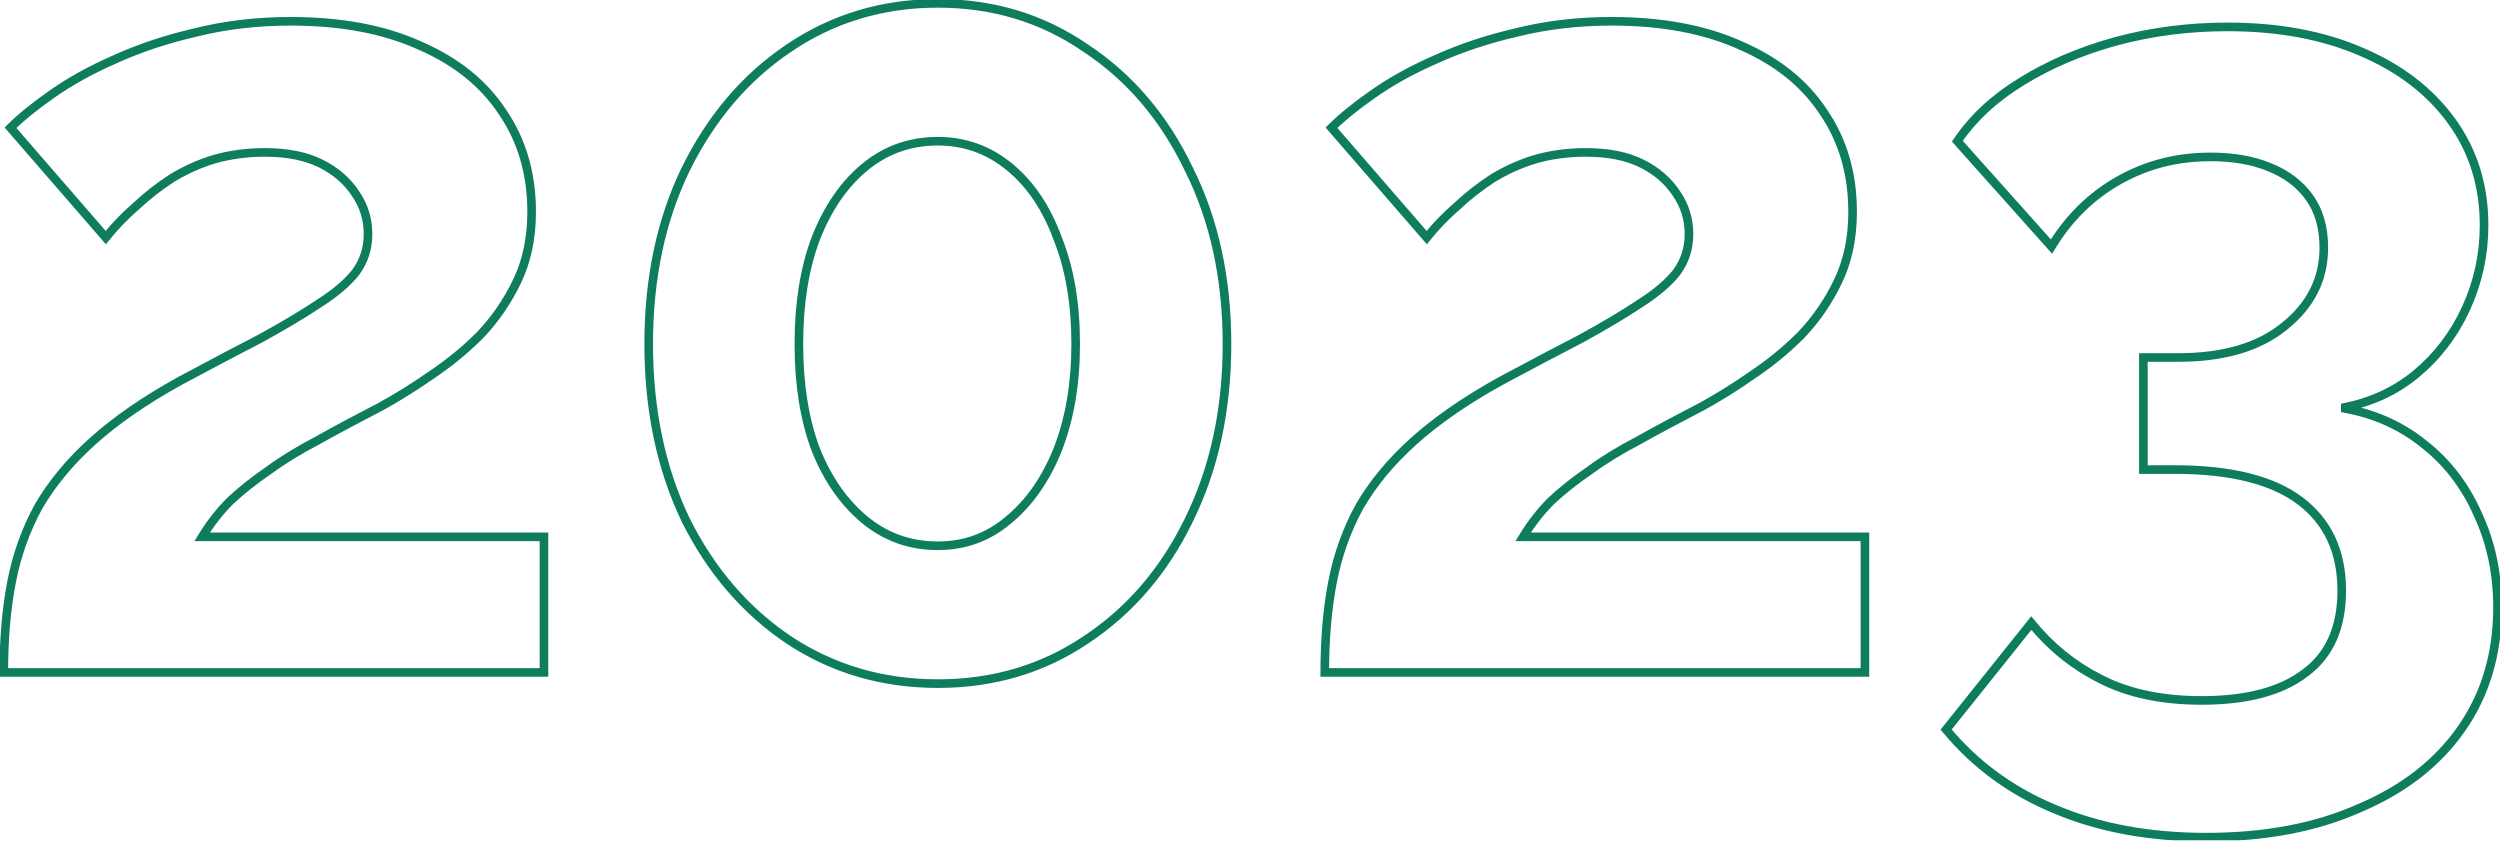 <svg width="580" height="195" viewBox="0 0 580 195" fill="none" xmlns="http://www.w3.org/2000/svg">
<mask id="path-1-outside-1_3841_2786" maskUnits="userSpaceOnUse" x="-1" y="-1" width="582" height="197" fill="black">
<rect fill="white" x="-1" y="-1" width="582" height="197"/>
<path d="M0.88 156C0.88 148.2 1.487 141.18 2.7 134.94C3.913 128.7 5.993 122.893 8.94 117.52C12.06 112.147 16.22 107.12 21.42 102.44C26.793 97.587 33.553 92.907 41.7 88.4C48.807 84.587 55.047 81.293 60.42 78.52C65.793 75.573 70.3 72.887 73.94 70.46C77.753 68.033 80.613 65.607 82.52 63.18C84.427 60.58 85.38 57.633 85.38 54.34C85.38 50.873 84.427 47.753 82.52 44.98C80.613 42.033 77.927 39.693 74.46 37.96C70.993 36.227 66.66 35.36 61.46 35.36C57.3 35.36 53.4 35.88 49.76 36.92C46.293 37.96 43 39.433 39.88 41.34C36.933 43.247 34.16 45.413 31.56 47.84C28.96 50.093 26.62 52.52 24.54 55.12L2.44 29.64C4.867 27.213 8.073 24.613 12.06 21.84C16.22 18.893 21.073 16.207 26.62 13.78C32.34 11.18 38.58 9.1 45.34 7.54C52.273 5.807 59.64 4.94 67.44 4.94C79.227 4.94 89.28 6.847 97.6 10.66C105.92 14.3 112.247 19.413 116.58 26C121.087 32.587 123.34 40.3 123.34 49.14C123.34 55.207 122.213 60.58 119.96 65.26C117.707 69.94 114.847 74.1 111.38 77.74C107.913 81.207 104.1 84.327 99.94 87.1C95.953 89.873 92.053 92.3 88.24 94.38C82.867 97.153 78.013 99.753 73.68 102.18C69.347 104.433 65.533 106.773 62.24 109.2C58.947 111.453 56 113.793 53.4 116.22C50.973 118.647 48.807 121.42 46.9 124.54H126.2V156H0.88ZM284.658 79.82C284.658 95.073 281.711 108.68 275.818 120.64C270.098 132.427 262.124 141.7 251.898 148.46C241.844 155.22 230.404 158.6 217.578 158.6C204.751 158.6 193.224 155.22 182.998 148.46C172.944 141.7 164.971 132.427 159.078 120.64C153.358 108.68 150.498 95.073 150.498 79.82C150.498 64.567 153.358 51.047 159.078 39.26C164.971 27.3 172.944 17.94 182.998 11.18C193.224 4.247 204.751 0.78 217.578 0.78C230.404 0.78 241.844 4.247 251.898 11.18C262.124 17.94 270.098 27.3 275.818 39.26C281.711 51.047 284.658 64.567 284.658 79.82ZM249.558 79.82C249.558 70.46 248.171 62.313 245.398 55.38C242.798 48.273 239.071 42.727 234.218 38.74C229.364 34.753 223.818 32.76 217.578 32.76C211.164 32.76 205.531 34.753 200.678 38.74C195.824 42.727 192.011 48.273 189.238 55.38C186.638 62.313 185.338 70.46 185.338 79.82C185.338 89.18 186.638 97.327 189.238 104.26C192.011 111.193 195.824 116.653 200.678 120.64C205.531 124.627 211.164 126.62 217.578 126.62C223.818 126.62 229.278 124.627 233.958 120.64C238.811 116.653 242.624 111.193 245.398 104.26C248.171 97.153 249.558 89.007 249.558 79.82ZM307.345 156C307.345 148.2 307.952 141.18 309.165 134.94C310.378 128.7 312.458 122.893 315.405 117.52C318.525 112.147 322.685 107.12 327.885 102.44C333.258 97.587 340.018 92.907 348.165 88.4C355.272 84.587 361.512 81.293 366.885 78.52C372.258 75.573 376.765 72.887 380.405 70.46C384.218 68.033 387.078 65.607 388.985 63.18C390.892 60.58 391.845 57.633 391.845 54.34C391.845 50.873 390.892 47.753 388.985 44.98C387.078 42.033 384.392 39.693 380.925 37.96C377.458 36.227 373.125 35.36 367.925 35.36C363.765 35.36 359.865 35.88 356.225 36.92C352.758 37.96 349.465 39.433 346.345 41.34C343.398 43.247 340.625 45.413 338.025 47.84C335.425 50.093 333.085 52.52 331.005 55.12L308.905 29.64C311.332 27.213 314.538 24.613 318.525 21.84C322.685 18.893 327.538 16.207 333.085 13.78C338.805 11.18 345.045 9.1 351.805 7.54C358.738 5.807 366.105 4.94 373.905 4.94C385.692 4.94 395.745 6.847 404.065 10.66C412.385 14.3 418.712 19.413 423.045 26C427.552 32.587 429.805 40.3 429.805 49.14C429.805 55.207 428.678 60.58 426.425 65.26C424.172 69.94 421.312 74.1 417.845 77.74C414.378 81.207 410.565 84.327 406.405 87.1C402.418 89.873 398.518 92.3 394.705 94.38C389.332 97.153 384.478 99.753 380.145 102.18C375.812 104.433 371.998 106.773 368.705 109.2C365.412 111.453 362.465 113.793 359.865 116.22C357.438 118.647 355.272 121.42 353.365 124.54H432.665V156H307.345ZM543.283 94.64C550.563 95.853 556.889 98.627 562.263 102.96C567.636 107.12 571.796 112.493 574.743 119.08C577.863 125.667 579.423 132.947 579.423 140.92C579.423 151.667 576.649 161.027 571.103 169C565.556 176.973 557.669 183.127 547.443 187.46C537.389 191.967 525.516 194.22 511.823 194.22C498.649 194.22 486.949 192.053 476.723 187.72C466.669 183.56 458.263 177.407 451.503 169.26L471.263 144.56C475.769 150.107 481.143 154.44 487.383 157.56C493.796 160.853 501.596 162.5 510.783 162.5C521.356 162.5 529.416 160.333 534.963 156C540.509 151.84 543.283 145.513 543.283 137.02C543.283 128.007 540.076 121.073 533.663 116.22C527.249 111.367 517.543 108.94 504.543 108.94H497.263V82.94H505.323C515.896 82.94 524.129 80.513 530.023 75.66C536.089 70.807 539.123 64.74 539.123 57.46C539.123 52.78 537.996 48.88 535.743 45.76C533.489 42.64 530.369 40.3 526.383 38.74C522.569 37.18 518.063 36.4 512.863 36.4C505.063 36.4 497.956 38.22 491.543 41.86C485.129 45.5 479.929 50.613 475.943 57.2L454.103 32.76C457.743 27.387 462.683 22.793 468.923 18.98C475.336 14.993 482.616 11.873 490.763 9.62C499.083 7.367 507.749 6.24 516.763 6.24C528.549 6.24 538.863 8.147 547.703 11.96C556.716 15.773 563.736 21.147 568.763 28.08C573.789 35.013 576.303 43.073 576.303 52.26C576.303 59.02 574.916 65.433 572.143 71.5C569.369 77.567 565.469 82.68 560.443 86.84C555.589 90.827 549.869 93.427 543.283 94.64Z"/>
</mask>
<path d="M0.88 156H-0.12V157H0.88V156ZM2.7 134.94L3.682 135.131L2.7 134.94ZM8.94 117.52L8.075 117.018L8.069 117.028L8.063 117.039L8.94 117.52ZM21.42 102.44L22.089 103.183L22.09 103.182L21.42 102.44ZM41.7 88.4L41.227 87.519L41.216 87.525L41.7 88.4ZM60.42 78.52L60.879 79.409L60.89 79.403L60.901 79.397L60.42 78.52ZM73.94 70.46L73.403 69.616L73.394 69.622L73.385 69.628L73.94 70.46ZM82.52 63.18L83.306 63.798L83.317 63.785L83.326 63.771L82.52 63.18ZM82.52 44.98L81.68 45.523L81.688 45.535L81.696 45.547L82.52 44.98ZM74.46 37.96L74.013 38.854L74.46 37.96ZM49.76 36.92L49.485 35.958L49.473 35.962L49.76 36.92ZM39.88 41.34L39.359 40.487L39.348 40.493L39.337 40.5L39.88 41.34ZM31.56 47.84L32.215 48.596L32.229 48.584L32.242 48.571L31.56 47.84ZM24.54 55.12L23.785 55.775L24.571 56.682L25.321 55.745L24.54 55.12ZM2.44 29.64L1.733 28.933L1.074 29.591L1.685 30.295L2.44 29.64ZM12.06 21.84L12.631 22.661L12.638 22.656L12.06 21.84ZM26.62 13.78L27.021 14.696L27.027 14.693L27.034 14.69L26.62 13.78ZM45.34 7.54L45.565 8.514L45.574 8.512L45.583 8.51L45.34 7.54ZM97.6 10.66L97.183 11.569L97.191 11.573L97.199 11.576L97.6 10.66ZM116.58 26L115.745 26.55L115.75 26.557L115.755 26.565L116.58 26ZM119.96 65.26L120.861 65.694L119.96 65.26ZM111.38 77.74L112.087 78.447L112.096 78.439L112.104 78.43L111.38 77.74ZM99.94 87.1L99.385 86.268L99.377 86.273L99.369 86.279L99.94 87.1ZM88.24 94.38L88.699 95.269L88.709 95.263L88.719 95.258L88.24 94.38ZM73.68 102.18L74.141 103.067L74.155 103.06L74.169 103.053L73.68 102.18ZM62.24 109.2L62.805 110.025L62.819 110.015L62.833 110.005L62.24 109.2ZM53.4 116.22L52.718 115.489L52.705 115.501L52.693 115.513L53.4 116.22ZM46.9 124.54L46.047 124.019L45.117 125.54H46.9V124.54ZM126.2 124.54H127.2V123.54H126.2V124.54ZM126.2 156V157H127.2V156H126.2ZM1.88 156C1.88 148.25 2.483 141.296 3.682 135.131L1.718 134.749C0.49 141.064 -0.12 148.15 -0.12 156H1.88ZM3.682 135.131C4.876 128.989 6.922 123.28 9.817 118.001L8.063 117.039C5.065 122.507 2.951 128.411 1.718 134.749L3.682 135.131ZM9.805 118.022C12.866 112.749 16.957 107.802 22.089 103.183L20.751 101.697C15.483 106.438 11.254 111.544 8.075 117.018L9.805 118.022ZM22.09 103.182C27.393 98.392 34.086 93.755 42.184 89.275L41.216 87.525C33.02 92.059 26.193 96.781 20.75 101.698L22.09 103.182ZM42.173 89.281C49.276 85.47 55.511 82.179 60.879 79.409L59.961 77.631C54.582 80.408 48.337 83.704 41.227 87.519L42.173 89.281ZM60.901 79.397C66.29 76.441 70.823 73.74 74.495 71.292L73.385 69.628C69.777 72.034 65.296 74.705 59.939 77.643L60.901 79.397ZM74.477 71.304C78.345 68.842 81.305 66.344 83.306 63.798L81.734 62.562C79.921 64.869 77.161 67.225 73.403 69.616L74.477 71.304ZM83.326 63.771C85.362 60.996 86.38 57.841 86.38 54.34H84.38C84.38 57.425 83.492 60.164 81.714 62.589L83.326 63.771ZM86.38 54.34C86.38 50.678 85.369 47.359 83.344 44.413L81.696 45.547C83.484 48.148 84.38 51.069 84.38 54.34H86.38ZM83.36 44.437C81.346 41.325 78.517 38.87 74.907 37.066L74.013 38.854C77.337 40.516 79.881 42.742 81.68 45.523L83.36 44.437ZM74.907 37.066C71.263 35.243 66.765 34.36 61.46 34.36V36.36C66.555 36.36 70.724 37.21 74.013 38.854L74.907 37.066ZM61.46 34.36C57.216 34.36 53.223 34.891 49.485 35.959L50.035 37.882C53.577 36.869 57.384 36.36 61.46 36.36V34.36ZM49.473 35.962C45.923 37.027 42.551 38.536 39.359 40.487L40.401 42.193C43.449 40.331 46.664 38.893 50.047 37.878L49.473 35.962ZM39.337 40.5C36.34 42.44 33.52 44.643 30.878 47.109L32.242 48.571C34.8 46.184 37.527 44.054 40.423 42.18L39.337 40.5ZM30.905 47.084C28.261 49.376 25.878 51.846 23.759 54.495L25.321 55.745C27.362 53.194 29.659 50.811 32.215 48.596L30.905 47.084ZM25.295 54.465L3.195 28.985L1.685 30.295L23.785 55.775L25.295 54.465ZM3.147 30.347C5.519 27.976 8.675 25.413 12.631 22.661L11.489 21.019C7.472 23.814 4.215 26.451 1.733 28.933L3.147 30.347ZM12.638 22.656C16.733 19.755 21.525 17.101 27.021 14.696L26.219 12.864C20.621 15.313 15.707 18.032 11.482 21.024L12.638 22.656ZM27.034 14.69C32.687 12.121 38.863 10.061 45.565 8.514L45.115 6.566C38.297 8.139 31.993 10.239 26.206 12.87L27.034 14.69ZM45.583 8.51C52.43 6.798 59.714 5.94 67.44 5.94V3.94C59.566 3.94 52.117 4.815 45.097 6.57L45.583 8.51ZM67.44 5.94C79.123 5.94 89.026 7.83 97.183 11.569L98.017 9.751C89.534 5.863 79.331 3.94 67.44 3.94V5.94ZM97.199 11.576C105.369 15.151 111.533 20.148 115.745 26.55L117.415 25.45C112.96 18.679 106.471 13.449 98.001 9.744L97.199 11.576ZM115.755 26.565C120.135 32.967 122.34 40.479 122.34 49.14H124.34C124.34 40.121 122.038 32.206 117.405 25.435L115.755 26.565ZM122.34 49.14C122.34 55.082 121.237 60.303 119.059 64.826L120.861 65.694C123.19 60.858 124.34 55.332 124.34 49.14H122.34ZM119.059 64.826C116.849 69.415 114.048 73.488 110.656 77.05L112.104 78.43C115.645 74.712 118.564 70.465 120.861 65.694L119.059 64.826ZM110.673 77.033C107.254 80.452 103.492 83.53 99.385 86.268L100.495 87.932C104.708 85.123 108.573 81.961 112.087 78.447L110.673 77.033ZM99.369 86.279C95.409 89.034 91.539 91.441 87.761 93.502L88.719 95.258C92.567 93.159 96.498 90.713 100.511 87.921L99.369 86.279ZM87.781 93.491C82.4 96.269 77.537 98.874 73.191 101.307L74.169 103.053C78.49 100.632 83.333 98.038 88.699 95.269L87.781 93.491ZM73.219 101.293C68.848 103.566 64.989 105.932 61.647 108.395L62.833 110.005C66.078 107.614 69.846 105.301 74.141 103.067L73.219 101.293ZM61.675 108.375C58.345 110.653 55.359 113.024 52.718 115.489L54.082 116.951C56.641 114.563 59.548 112.254 62.805 110.025L61.675 108.375ZM52.693 115.513C50.207 117.999 47.992 120.835 46.047 124.019L47.753 125.061C49.621 122.005 51.74 119.294 54.107 116.927L52.693 115.513ZM46.9 125.54H126.2V123.54H46.9V125.54ZM125.2 124.54V156H127.2V124.54H125.2ZM126.2 155H0.88V157H126.2V155ZM275.818 120.64L274.921 120.198L274.918 120.203L275.818 120.64ZM251.898 148.46L251.346 147.626L251.34 147.63L251.898 148.46ZM182.998 148.46L182.44 149.29L182.446 149.294L182.998 148.46ZM159.078 120.64L158.176 121.071L158.179 121.079L158.183 121.087L159.078 120.64ZM159.078 39.26L158.181 38.818L158.178 38.823L159.078 39.26ZM182.998 11.18L183.556 12.01L183.559 12.008L182.998 11.18ZM251.898 11.18L251.33 12.003L251.338 12.009L251.346 12.014L251.898 11.18ZM275.818 39.26L274.916 39.691L274.919 39.699L274.923 39.707L275.818 39.26ZM245.398 55.38L244.459 55.724L244.464 55.738L244.469 55.751L245.398 55.38ZM200.678 38.74L200.043 37.967L200.678 38.74ZM189.238 55.38L188.306 55.016L188.301 55.029L189.238 55.38ZM189.238 104.26L188.301 104.611L188.305 104.621L188.309 104.631L189.238 104.26ZM200.678 120.64L200.043 121.413L200.678 120.64ZM233.958 120.64L233.323 119.867L233.316 119.873L233.309 119.879L233.958 120.64ZM245.398 104.26L246.326 104.631L246.329 104.624L245.398 104.26ZM283.658 79.82C283.658 94.942 280.737 108.394 274.921 120.198L276.715 121.082C282.685 108.966 285.658 95.204 285.658 79.82H283.658ZM274.918 120.203C269.271 131.84 261.413 140.972 251.346 147.626L252.449 149.294C262.836 142.428 270.925 133.013 276.717 121.077L274.918 120.203ZM251.34 147.63C241.461 154.273 230.218 157.6 217.578 157.6V159.6C230.591 159.6 242.228 156.167 252.456 149.29L251.34 147.63ZM217.578 157.6C204.938 157.6 193.605 154.272 183.549 147.626L182.446 149.294C192.844 156.168 204.565 159.6 217.578 159.6V157.6ZM183.556 147.63C173.658 140.975 165.795 131.839 159.972 120.193L158.183 121.087C164.147 133.014 172.231 142.425 182.44 149.29L183.556 147.63ZM159.98 120.209C154.333 108.402 151.498 94.947 151.498 79.82H149.498C149.498 95.2 152.382 108.958 158.176 121.071L159.98 120.209ZM151.498 79.82C151.498 64.693 154.334 51.327 159.977 39.697L158.178 38.823C152.382 50.767 149.498 64.44 149.498 79.82H151.498ZM159.975 39.702C165.799 27.883 173.662 18.663 183.556 12.01L182.44 10.35C172.227 17.217 164.143 26.718 158.181 38.818L159.975 39.702ZM183.559 12.008C193.613 5.191 204.943 1.78 217.578 1.78V-0.22C204.559 -0.22 192.835 3.302 182.437 10.352L183.559 12.008ZM217.578 1.78C230.212 1.78 241.452 5.191 251.33 12.003L252.466 10.357C242.237 3.302 230.596 -0.22 217.578 -0.22V1.78ZM251.346 12.014C261.41 18.666 269.267 27.881 274.916 39.691L276.72 38.828C270.928 26.719 262.839 17.214 252.449 10.346L251.346 12.014ZM274.923 39.707C280.737 51.335 283.658 64.697 283.658 79.82H285.658C285.658 64.436 282.685 50.759 276.712 38.813L274.923 39.707ZM250.558 79.82C250.558 70.364 249.157 62.086 246.326 55.009L244.469 55.751C247.185 62.541 248.558 70.556 248.558 79.82H250.558ZM246.337 55.036C243.688 47.797 239.87 42.088 234.853 37.967L233.583 39.513C238.273 43.365 241.907 48.75 244.459 55.724L246.337 55.036ZM234.853 37.967C229.822 33.835 224.051 31.76 217.578 31.76V33.76C223.585 33.76 228.907 35.672 233.583 39.513L234.853 37.967ZM217.578 31.76C210.938 31.76 205.079 33.83 200.043 37.967L201.313 39.513C205.983 35.676 211.391 33.76 217.578 33.76V31.76ZM200.043 37.967C195.032 42.084 191.129 47.784 188.306 55.016L190.169 55.743C192.894 48.762 196.617 43.37 201.313 39.513L200.043 37.967ZM188.301 55.029C185.65 62.1 184.338 70.37 184.338 79.82H186.338C186.338 70.55 187.626 62.527 190.174 55.731L188.301 55.029ZM184.338 79.82C184.338 89.27 185.65 97.54 188.301 104.611L190.174 103.909C187.626 97.113 186.338 89.09 186.338 79.82H184.338ZM188.309 104.631C191.133 111.692 195.037 117.301 200.043 121.413L201.313 119.867C196.612 116.006 192.889 110.695 190.166 103.889L188.309 104.631ZM200.043 121.413C205.079 125.55 210.938 127.62 217.578 127.62V125.62C211.391 125.62 205.983 123.704 201.313 119.867L200.043 121.413ZM217.578 127.62C224.052 127.62 229.742 125.545 234.606 121.401L233.309 119.879C228.813 123.709 223.584 125.62 217.578 125.62V127.62ZM234.593 121.413C239.599 117.301 243.502 111.692 246.326 104.631L244.469 103.889C241.747 110.695 238.024 116.006 233.323 119.867L234.593 121.413ZM246.329 104.624C249.156 97.38 250.558 89.106 250.558 79.82H248.558C248.558 88.907 247.186 96.927 244.466 103.896L246.329 104.624ZM307.345 156H306.345V157H307.345V156ZM309.165 134.94L310.146 135.131L309.165 134.94ZM315.405 117.52L314.54 117.018L314.534 117.028L314.528 117.039L315.405 117.52ZM327.885 102.44L328.554 103.183L328.555 103.182L327.885 102.44ZM348.165 88.4L347.692 87.519L347.681 87.525L348.165 88.4ZM366.885 78.52L367.344 79.409L367.355 79.403L367.366 79.397L366.885 78.52ZM380.405 70.46L379.868 69.616L379.859 69.622L379.85 69.628L380.405 70.46ZM388.985 63.18L389.771 63.798L389.781 63.785L389.791 63.771L388.985 63.18ZM388.985 44.98L388.145 45.523L388.153 45.535L388.161 45.547L388.985 44.98ZM380.925 37.96L380.478 38.854L380.925 37.96ZM356.225 36.92L355.95 35.958L355.938 35.962L356.225 36.92ZM346.345 41.34L345.823 40.487L345.812 40.493L345.802 40.5L346.345 41.34ZM338.025 47.84L338.68 48.596L338.694 48.584L338.707 48.571L338.025 47.84ZM331.005 55.12L330.249 55.775L331.036 56.682L331.786 55.745L331.005 55.12ZM308.905 29.64L308.198 28.933L307.539 29.591L308.149 30.295L308.905 29.64ZM318.525 21.84L319.096 22.661L319.103 22.656L318.525 21.84ZM333.085 13.78L333.486 14.696L333.492 14.693L333.499 14.69L333.085 13.78ZM351.805 7.54L352.03 8.514L352.039 8.512L352.047 8.51L351.805 7.54ZM404.065 10.66L403.648 11.569L403.656 11.573L403.664 11.576L404.065 10.66ZM423.045 26L422.209 26.55L422.214 26.557L422.22 26.565L423.045 26ZM426.425 65.26L427.326 65.694L426.425 65.26ZM417.845 77.74L418.552 78.447L418.561 78.439L418.569 78.43L417.845 77.74ZM406.405 87.1L405.85 86.268L405.842 86.273L405.834 86.279L406.405 87.1ZM394.705 94.38L395.163 95.269L395.174 95.263L395.184 95.258L394.705 94.38ZM380.145 102.18L380.606 103.067L380.62 103.06L380.633 103.053L380.145 102.18ZM368.705 109.2L369.27 110.025L369.284 110.015L369.298 110.005L368.705 109.2ZM359.865 116.22L359.183 115.489L359.17 115.501L359.158 115.513L359.865 116.22ZM353.365 124.54L352.512 124.019L351.582 125.54H353.365V124.54ZM432.665 124.54H433.665V123.54H432.665V124.54ZM432.665 156V157H433.665V156H432.665ZM308.345 156C308.345 148.25 308.948 141.296 310.146 135.131L308.183 134.749C306.955 141.064 306.345 148.15 306.345 156H308.345ZM310.146 135.131C311.341 128.989 313.387 123.28 316.282 118.001L314.528 117.039C311.53 122.507 309.416 128.411 308.183 134.749L310.146 135.131ZM316.27 118.022C319.331 112.749 323.422 107.802 328.554 103.183L327.216 101.697C321.948 106.438 317.719 111.544 314.54 117.018L316.27 118.022ZM328.555 103.182C333.858 98.392 340.551 93.755 348.649 89.275L347.681 87.525C339.485 92.059 332.658 96.781 327.215 101.698L328.555 103.182ZM348.638 89.281C355.741 85.47 361.976 82.179 367.344 79.409L366.426 77.631C361.047 80.408 354.802 83.704 347.692 87.519L348.638 89.281ZM367.366 79.397C372.755 76.441 377.288 73.74 380.96 71.292L379.85 69.628C376.241 72.034 371.761 74.705 366.404 77.643L367.366 79.397ZM380.942 71.304C384.81 68.842 387.77 66.344 389.771 63.798L388.199 62.562C386.386 64.869 383.626 67.225 379.868 69.616L380.942 71.304ZM389.791 63.771C391.827 60.996 392.845 57.841 392.845 54.34H390.845C390.845 57.425 389.956 60.164 388.178 62.589L389.791 63.771ZM392.845 54.34C392.845 50.678 391.834 47.359 389.809 44.413L388.161 45.547C389.949 48.148 390.845 51.069 390.845 54.34H392.845ZM389.824 44.437C387.811 41.325 384.981 38.87 381.372 37.066L380.478 38.854C383.802 40.516 386.346 42.742 388.145 45.523L389.824 44.437ZM381.372 37.066C377.727 35.243 373.229 34.36 367.925 34.36V36.36C373.02 36.36 377.189 37.21 380.478 38.854L381.372 37.066ZM367.925 34.36C363.681 34.36 359.688 34.891 355.95 35.959L356.5 37.882C360.042 36.869 363.849 36.36 367.925 36.36V34.36ZM355.938 35.962C352.388 37.027 349.016 38.536 345.823 40.487L346.866 42.193C349.914 40.331 353.129 38.893 356.512 37.878L355.938 35.962ZM345.802 40.5C342.805 42.44 339.985 44.643 337.343 47.109L338.707 48.571C341.265 46.184 343.992 44.054 346.888 42.18L345.802 40.5ZM337.37 47.084C334.726 49.376 332.343 51.846 330.224 54.495L331.786 55.745C333.827 53.194 336.124 50.811 338.68 48.596L337.37 47.084ZM331.76 54.465L309.66 28.985L308.149 30.295L330.249 55.775L331.76 54.465ZM309.612 30.347C311.983 27.976 315.14 25.413 319.096 22.661L317.954 21.019C313.937 23.814 310.68 26.451 308.198 28.933L309.612 30.347ZM319.103 22.656C323.198 19.755 327.99 17.101 333.486 14.696L332.684 12.864C327.086 15.313 322.172 18.032 317.947 21.024L319.103 22.656ZM333.499 14.69C339.152 12.121 345.328 10.061 352.03 8.514L351.58 6.566C344.762 8.139 338.458 10.239 332.671 12.87L333.499 14.69ZM352.047 8.51C358.895 6.798 366.179 5.94 373.905 5.94V3.94C366.03 3.94 358.582 4.815 351.562 6.57L352.047 8.51ZM373.905 5.94C385.588 5.94 395.491 7.83 403.648 11.569L404.482 9.751C395.999 5.863 385.796 3.94 373.905 3.94V5.94ZM403.664 11.576C411.834 15.151 417.998 20.148 422.209 26.55L423.88 25.45C419.425 18.679 412.935 13.449 404.466 9.744L403.664 11.576ZM422.22 26.565C426.6 32.967 428.805 40.479 428.805 49.14H430.805C430.805 40.121 428.503 32.206 423.87 25.435L422.22 26.565ZM428.805 49.14C428.805 55.082 427.702 60.303 425.524 64.826L427.326 65.694C429.654 60.858 430.805 55.332 430.805 49.14H428.805ZM425.524 64.826C423.314 69.415 420.513 73.488 417.121 77.05L418.569 78.43C422.11 74.712 425.029 70.465 427.326 65.694L425.524 64.826ZM417.138 77.033C413.719 80.452 409.956 83.53 405.85 86.268L406.96 87.932C411.173 85.123 415.038 81.961 418.552 78.447L417.138 77.033ZM405.834 86.279C401.873 89.034 398.004 91.441 394.226 93.502L395.184 95.258C399.032 93.159 402.963 90.713 406.976 87.921L405.834 86.279ZM394.246 93.491C388.865 96.269 384.001 98.874 379.656 101.307L380.633 103.053C384.955 100.632 389.798 98.038 395.163 95.269L394.246 93.491ZM379.684 101.293C375.313 103.566 371.454 105.932 368.112 108.395L369.298 110.005C372.543 107.614 376.31 105.301 380.606 103.067L379.684 101.293ZM368.14 108.375C364.81 110.653 361.823 113.024 359.183 115.489L360.547 116.951C363.106 114.563 366.013 112.254 369.27 110.025L368.14 108.375ZM359.158 115.513C356.672 117.999 354.457 120.835 352.512 124.019L354.218 125.061C356.086 122.005 358.205 119.294 360.572 116.927L359.158 115.513ZM353.365 125.54H432.665V123.54H353.365V125.54ZM431.665 124.54V156H433.665V124.54H431.665ZM432.665 155H307.345V157H432.665V155ZM543.283 94.64L543.102 93.656L543.118 95.626L543.283 94.64ZM562.263 102.96L561.635 103.738L561.643 103.745L561.651 103.751L562.263 102.96ZM574.743 119.08L573.83 119.488L573.834 119.498L573.839 119.508L574.743 119.08ZM571.103 169L571.924 169.571L571.103 169ZM547.443 187.46L547.052 186.539L547.043 186.543L547.034 186.547L547.443 187.46ZM476.723 187.72L477.113 186.799L477.105 186.796L476.723 187.72ZM451.503 169.26L450.722 168.635L450.213 169.272L450.733 169.899L451.503 169.26ZM471.263 144.56L472.039 143.929L471.257 142.967L470.482 143.935L471.263 144.56ZM487.383 157.56L487.839 156.67L487.83 156.666L487.383 157.56ZM534.963 156L534.363 155.2L534.355 155.206L534.347 155.212L534.963 156ZM533.663 116.22L534.266 115.423L533.663 116.22ZM497.263 108.94H496.263V109.94H497.263V108.94ZM497.263 82.94V81.94H496.263V82.94H497.263ZM530.023 75.66L529.398 74.879L529.392 74.884L529.387 74.888L530.023 75.66ZM535.743 45.76L536.553 45.175L535.743 45.76ZM526.383 38.74L526.004 39.666L526.011 39.668L526.018 39.671L526.383 38.74ZM475.943 57.2L475.197 57.866L476.098 58.875L476.798 57.718L475.943 57.2ZM454.103 32.76L453.275 32.199L452.837 32.845L453.357 33.426L454.103 32.76ZM468.923 18.98L469.444 19.833L469.451 19.829L468.923 18.98ZM490.763 9.62L490.501 8.655L490.496 8.656L490.763 9.62ZM547.703 11.96L547.307 12.878L547.313 12.881L547.703 11.96ZM568.763 28.08L569.572 27.493L568.763 28.08ZM560.443 86.84L561.077 87.613L561.08 87.61L560.443 86.84ZM543.118 95.626C550.241 96.813 556.405 99.521 561.635 103.738L562.89 102.182C557.374 97.733 550.885 94.893 543.447 93.654L543.118 95.626ZM561.651 103.751C566.886 107.804 570.946 113.042 573.83 119.488L575.655 118.672C572.646 111.944 568.386 106.436 562.875 102.169L561.651 103.751ZM573.839 119.508C576.89 125.949 578.423 133.081 578.423 140.92H580.423C580.423 132.813 578.836 125.385 575.646 118.652L573.839 119.508ZM578.423 140.92C578.423 151.485 575.7 160.641 570.282 168.429L571.924 169.571C577.599 161.412 580.423 151.848 580.423 140.92H578.423ZM570.282 168.429C564.858 176.226 557.131 182.269 547.052 186.539L547.833 188.381C558.208 183.985 566.254 177.721 571.924 169.571L570.282 168.429ZM547.034 186.547C537.136 190.984 525.408 193.22 511.823 193.22V195.22C525.624 195.22 537.642 192.949 547.852 188.372L547.034 186.547ZM511.823 193.22C498.759 193.22 487.195 191.072 477.113 186.799L476.333 188.641C486.703 193.035 498.54 195.22 511.823 195.22V193.22ZM477.105 186.796C467.198 182.696 458.925 176.639 452.272 168.621L450.733 169.899C457.6 178.174 466.141 184.424 476.34 188.644L477.105 186.796ZM452.284 169.885L472.044 145.185L470.482 143.935L450.722 168.635L452.284 169.885ZM470.487 145.191C475.081 150.845 480.565 155.269 486.935 158.454L487.83 156.666C481.72 153.611 476.458 149.369 472.039 143.929L470.487 145.191ZM486.926 158.45C493.514 161.833 501.479 163.5 510.783 163.5V161.5C501.712 161.5 494.078 159.874 487.839 156.67L486.926 158.45ZM510.783 163.5C521.472 163.5 529.787 161.313 535.578 156.788L534.347 155.212C529.045 159.354 521.24 161.5 510.783 161.5V163.5ZM535.563 156.8C541.418 152.408 544.283 145.749 544.283 137.02H542.283C542.283 145.278 539.6 151.272 534.363 155.2L535.563 156.8ZM544.283 137.02C544.283 127.737 540.962 120.49 534.266 115.423L533.059 117.017C539.19 121.657 542.283 128.277 542.283 137.02H544.283ZM534.266 115.423C527.601 110.379 517.637 107.94 504.543 107.94V109.94C517.449 109.94 526.898 112.355 533.059 117.017L534.266 115.423ZM504.543 107.94H497.263V109.94H504.543V107.94ZM498.263 108.94V82.94H496.263V108.94H498.263ZM497.263 83.94H505.323V81.94H497.263V83.94ZM505.323 83.94C516.039 83.94 524.528 81.481 530.658 76.432L529.387 74.888C523.731 79.546 515.753 81.94 505.323 81.94V83.94ZM530.647 76.441C536.933 71.412 540.123 65.067 540.123 57.46H538.123C538.123 64.413 535.246 70.201 529.398 74.879L530.647 76.441ZM540.123 57.46C540.123 52.616 538.954 48.499 536.553 45.175L534.932 46.346C537.038 49.261 538.123 52.944 538.123 57.46H540.123ZM536.553 45.175C534.175 41.882 530.892 39.431 526.747 37.809L526.018 39.671C529.847 41.169 532.804 43.398 534.932 46.346L536.553 45.175ZM526.761 37.814C522.801 36.194 518.16 35.4 512.863 35.4V37.4C517.966 37.4 522.338 38.166 526.004 39.666L526.761 37.814ZM512.863 35.4C504.9 35.4 497.622 37.26 491.049 40.99L492.036 42.73C498.29 39.18 505.225 37.4 512.863 37.4V35.4ZM491.049 40.99C484.48 44.718 479.158 49.956 475.087 56.682L476.798 57.718C480.7 51.271 485.778 46.282 492.036 42.73L491.049 40.99ZM476.688 56.534L454.848 32.094L453.357 33.426L475.197 57.866L476.688 56.534ZM454.931 33.321C458.481 28.08 463.31 23.582 469.444 19.833L468.401 18.127C462.055 22.005 457.004 26.693 453.275 32.199L454.931 33.321ZM469.451 19.829C475.774 15.899 482.964 12.815 491.029 10.584L490.496 8.656C482.268 10.932 474.898 14.088 468.395 18.131L469.451 19.829ZM491.024 10.585C499.255 8.356 507.834 7.24 516.763 7.24V5.24C507.665 5.24 498.91 6.377 490.501 8.655L491.024 10.585ZM516.763 7.24C528.443 7.24 538.616 9.129 547.307 12.878L548.099 11.042C539.109 7.164 528.656 5.24 516.763 5.24V7.24ZM547.313 12.881C556.183 16.634 563.048 21.901 567.953 28.667L569.572 27.493C564.424 20.392 557.249 14.913 548.092 11.039L547.313 12.881ZM567.953 28.667C572.847 35.417 575.303 43.268 575.303 52.26H577.303C577.303 42.879 574.732 34.61 569.572 27.493L567.953 28.667ZM575.303 52.26C575.303 58.879 573.946 65.15 571.233 71.084L573.052 71.916C575.886 65.717 577.303 59.161 577.303 52.26H575.303ZM571.233 71.084C568.521 77.017 564.713 82.008 559.805 86.07L561.08 87.61C566.226 83.352 570.218 78.117 573.052 71.916L571.233 71.084ZM559.808 86.067C555.094 89.939 549.533 92.472 543.102 93.656L543.464 95.623C550.206 94.382 556.084 91.714 561.077 87.613L559.808 86.067Z" fill="#0E7D5E" mask="url(#path-1-outside-1_3841_2786)"/>
</svg>
